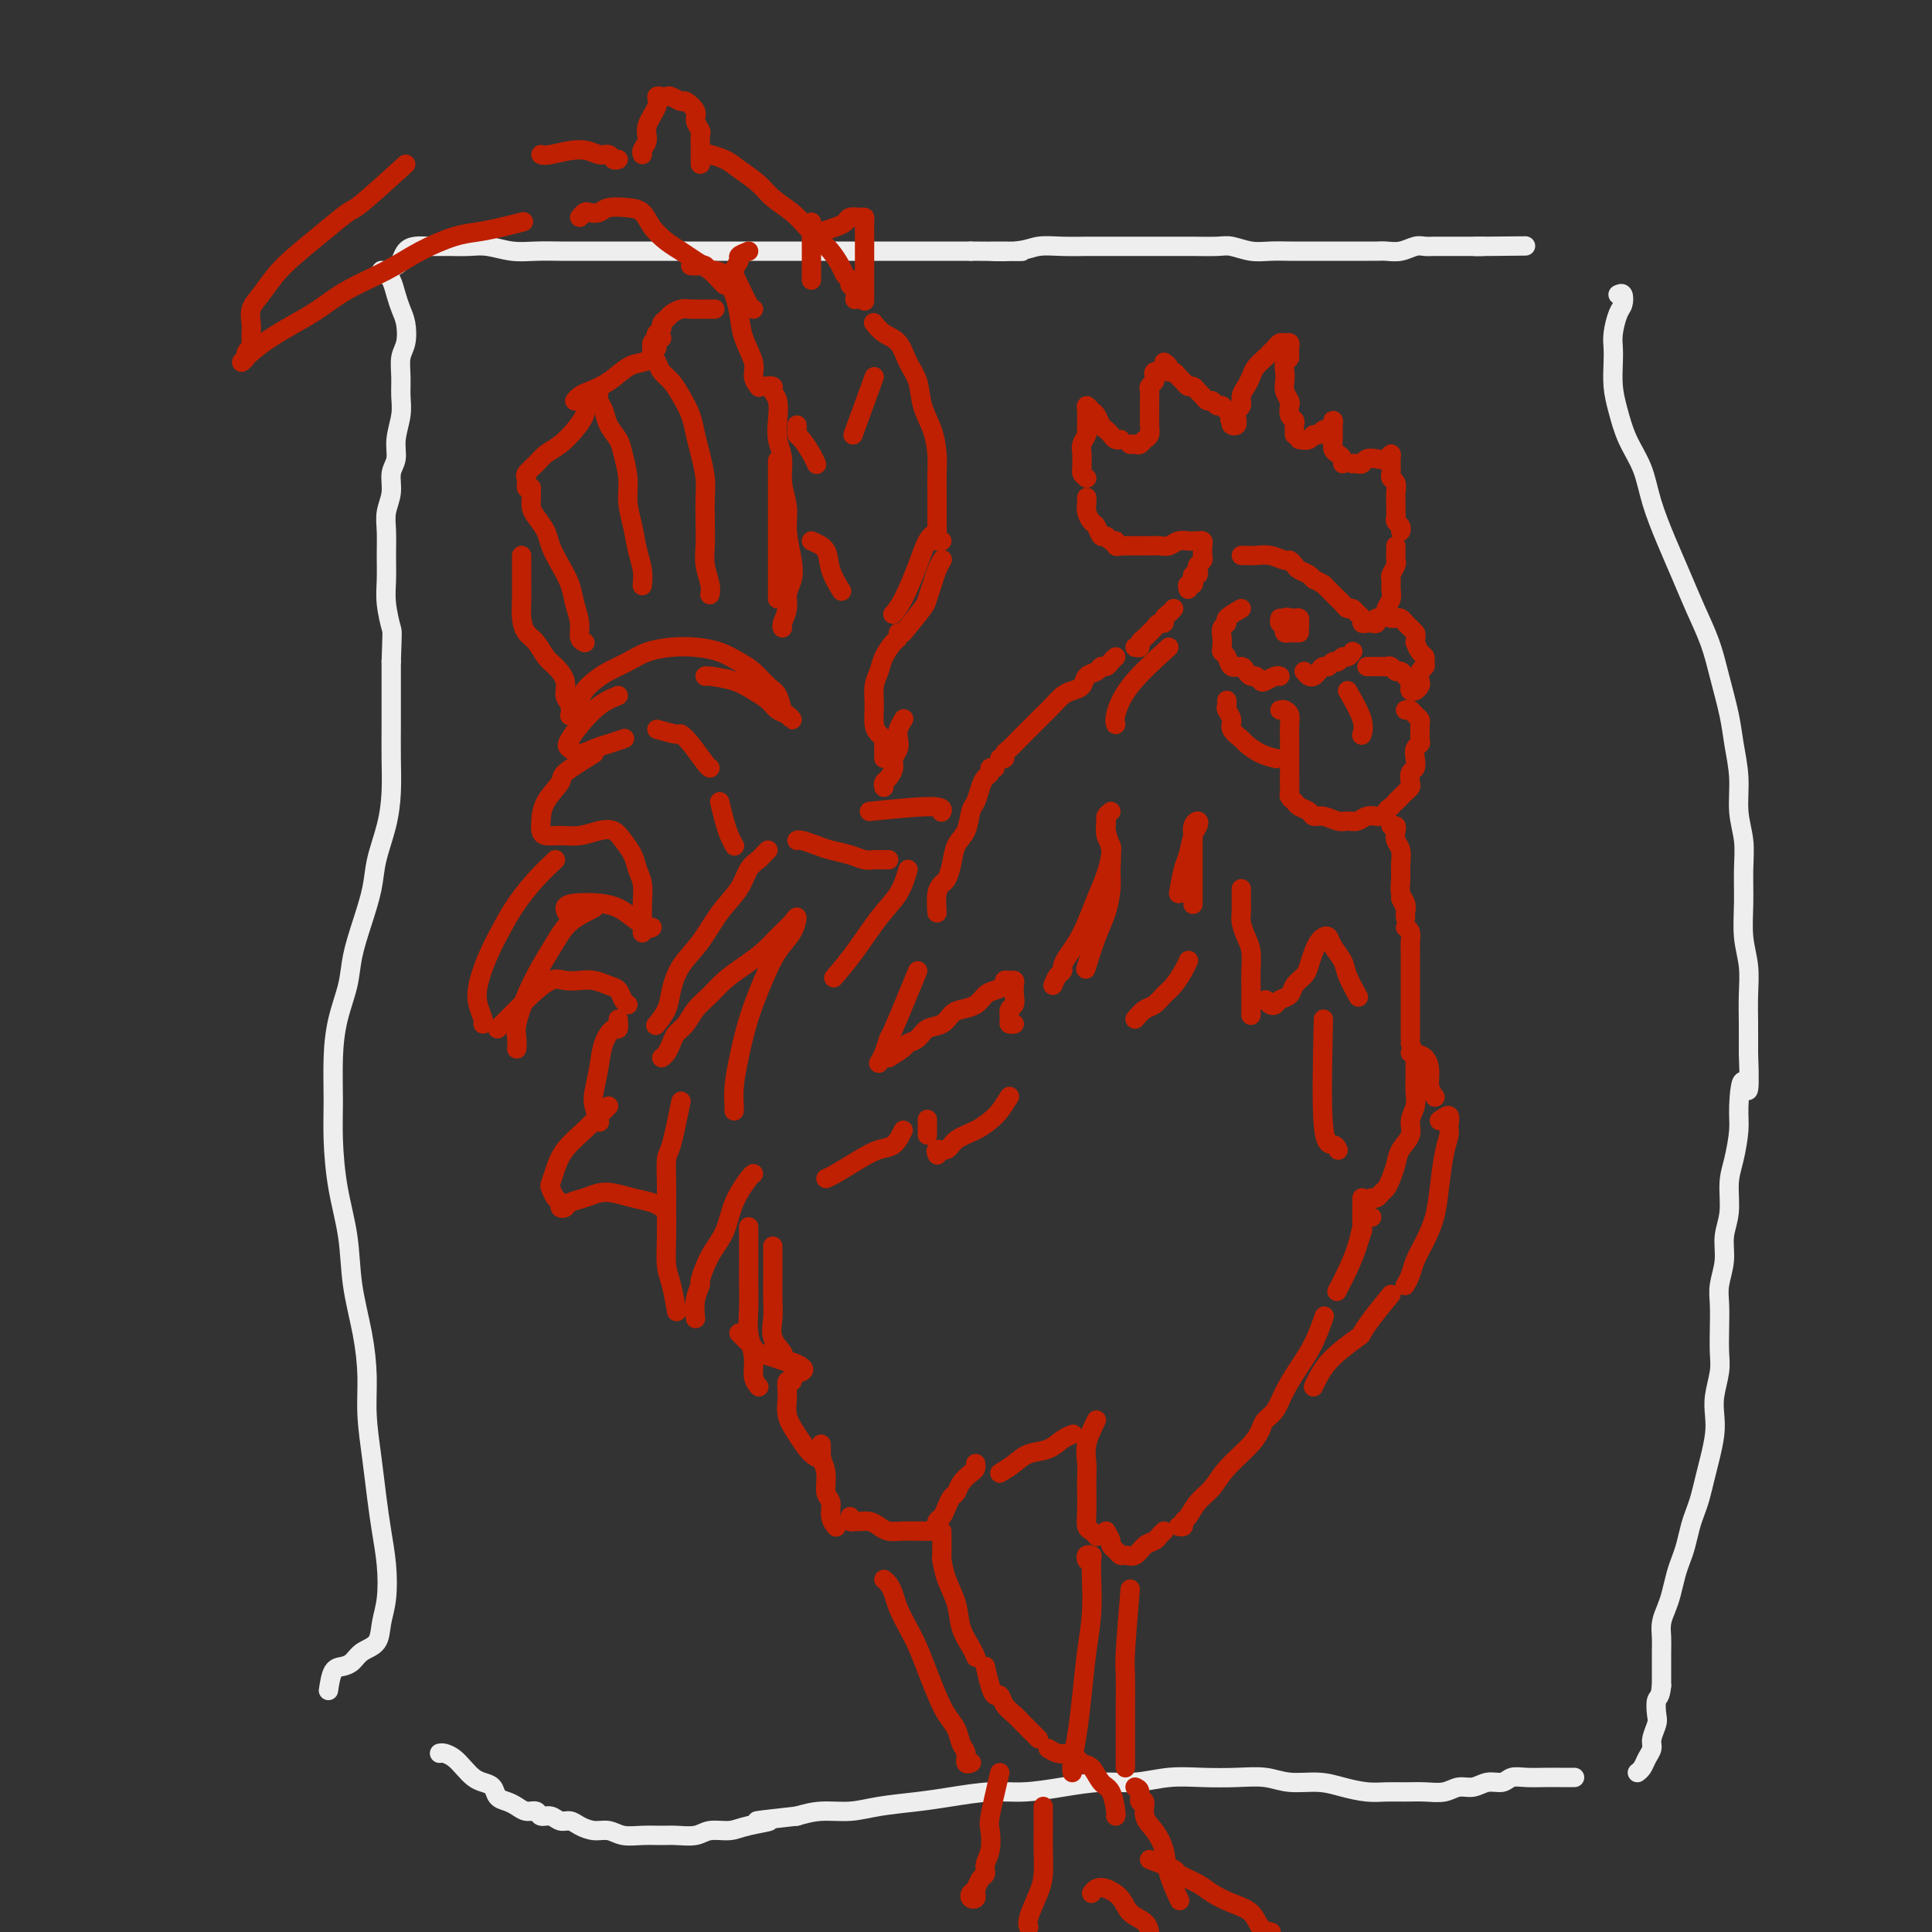 <svg viewBox='0 0 400 400' version='1.1' xmlns='http://www.w3.org/2000/svg' xmlns:xlink='http://www.w3.org/1999/xlink'><rect x="0" y="0" width="400" height="400" fill="#333333" stroke="none"/><g fill='none' stroke='rgb(238,238,238)' stroke-width='4' stroke-linecap='round' stroke-linejoin='round'><path d='M79,56c0.221,0.097 0.443,0.194 1,0c0.557,-0.194 1.450,-0.679 2,-1c0.550,-0.321 0.758,-0.478 1,-1c0.242,-0.522 0.518,-1.407 1,-2c0.482,-0.593 1.170,-0.892 2,-1c0.830,-0.108 1.803,-0.025 3,0c1.197,0.025 2.619,-0.007 4,0c1.381,0.007 2.722,0.055 4,0c1.278,-0.055 2.493,-0.211 4,0c1.507,0.211 3.305,0.789 5,1c1.695,0.211 3.289,0.057 5,0c1.711,-0.057 3.541,-0.015 5,0c1.459,0.015 2.546,0.004 4,0c1.454,-0.004 3.273,-0.001 5,0c1.727,0.001 3.360,0.000 5,0c1.640,-0.000 3.285,-0.000 5,0c1.715,0.000 3.500,0.000 5,0c1.500,-0.000 2.715,-0.000 4,0c1.285,0.000 2.640,0.000 4,0c1.360,-0.000 2.727,-0.000 4,0c1.273,0.000 2.454,0.000 4,0c1.546,-0.000 3.457,-0.000 5,0c1.543,0.000 2.719,0.000 4,0c1.281,-0.000 2.667,-0.000 4,0c1.333,0.000 2.613,0.000 4,0c1.387,-0.000 2.881,-0.000 4,0c1.119,0.000 1.863,0.000 3,0c1.137,-0.000 2.667,-0.000 4,0c1.333,0.000 2.471,0.000 4,0c1.529,-0.000 3.450,-0.000 5,0c1.550,0.000 2.729,0.000 4,0c1.271,-0.000 2.636,-0.000 4,0'/><path d='M201,52c18.281,0.138 7.982,-0.015 5,0c-2.982,0.015 1.352,0.200 4,0c2.648,-0.200 3.612,-0.786 5,-1c1.388,-0.214 3.202,-0.057 5,0c1.798,0.057 3.580,0.015 5,0c1.420,-0.015 2.478,-0.004 4,0c1.522,0.004 3.507,0.001 5,0c1.493,-0.001 2.496,-0.001 4,0c1.504,0.001 3.511,0.004 5,0c1.489,-0.004 2.459,-0.015 4,0c1.541,0.015 3.652,0.057 5,0c1.348,-0.057 1.935,-0.211 3,0c1.065,0.211 2.610,0.789 4,1c1.390,0.211 2.626,0.057 4,0c1.374,-0.057 2.885,-0.015 4,0c1.115,0.015 1.836,0.004 3,0c1.164,-0.004 2.773,-0.001 4,0c1.227,0.001 2.071,-0.000 3,0c0.929,0.000 1.942,0.001 3,0c1.058,-0.001 2.160,-0.004 3,0c0.840,0.004 1.419,0.015 2,0c0.581,-0.015 1.166,-0.057 2,0c0.834,0.057 1.918,0.211 3,0c1.082,-0.211 2.162,-0.789 3,-1c0.838,-0.211 1.433,-0.057 2,0c0.567,0.057 1.107,0.015 2,0c0.893,-0.015 2.140,-0.004 3,0c0.860,0.004 1.334,0.001 2,0c0.666,-0.001 1.526,-0.000 2,0c0.474,0.000 0.564,0.000 1,0c0.436,-0.000 1.218,-0.000 2,0'/><path d='M307,51c16.711,-0.156 5.489,-0.044 1,0c-4.489,0.044 -2.244,0.022 0,0'/><path d='M335,61c0.400,-0.193 0.801,-0.386 1,0c0.199,0.386 0.197,1.350 0,2c-0.197,0.650 -0.589,0.984 -1,2c-0.411,1.016 -0.840,2.713 -1,4c-0.160,1.287 -0.052,2.163 0,3c0.052,0.837 0.048,1.635 0,3c-0.048,1.365 -0.141,3.296 0,5c0.141,1.704 0.516,3.181 1,5c0.484,1.819 1.077,3.979 2,6c0.923,2.021 2.175,3.903 3,6c0.825,2.097 1.222,4.407 2,7c0.778,2.593 1.937,5.467 3,8c1.063,2.533 2.029,4.725 3,7c0.971,2.275 1.948,4.633 3,7c1.052,2.367 2.181,4.742 3,7c0.819,2.258 1.329,4.398 2,7c0.671,2.602 1.504,5.664 2,8c0.496,2.336 0.655,3.946 1,6c0.345,2.054 0.877,4.553 1,7c0.123,2.447 -0.164,4.841 0,7c0.164,2.159 0.780,4.081 1,6c0.220,1.919 0.045,3.835 0,6c-0.045,2.165 0.041,4.580 0,7c-0.041,2.420 -0.207,4.845 0,7c0.207,2.155 0.787,4.042 1,6c0.213,1.958 0.057,3.989 0,6c-0.057,2.011 -0.016,4.003 0,6c0.016,1.997 0.008,3.998 0,6'/><path d='M362,218c0.456,11.944 -0.404,6.804 -1,6c-0.596,-0.804 -0.929,2.728 -1,5c-0.071,2.272 0.121,3.285 0,5c-0.121,1.715 -0.553,4.131 -1,6c-0.447,1.869 -0.908,3.193 -1,5c-0.092,1.807 0.186,4.099 0,6c-0.186,1.901 -0.834,3.410 -1,5c-0.166,1.590 0.151,3.261 0,5c-0.151,1.739 -0.772,3.545 -1,5c-0.228,1.455 -0.065,2.559 0,4c0.065,1.441 0.031,3.217 0,5c-0.031,1.783 -0.060,3.571 0,5c0.060,1.429 0.209,2.500 0,4c-0.209,1.500 -0.777,3.429 -1,5c-0.223,1.571 -0.101,2.784 0,4c0.101,1.216 0.182,2.436 0,4c-0.182,1.564 -0.626,3.471 -1,5c-0.374,1.529 -0.678,2.681 -1,4c-0.322,1.319 -0.664,2.804 -1,4c-0.336,1.196 -0.667,2.104 -1,3c-0.333,0.896 -0.667,1.780 -1,3c-0.333,1.220 -0.666,2.777 -1,4c-0.334,1.223 -0.668,2.112 -1,3c-0.332,0.888 -0.663,1.774 -1,3c-0.337,1.226 -0.679,2.792 -1,4c-0.321,1.208 -0.622,2.060 -1,3c-0.378,0.940 -0.833,1.970 -1,3c-0.167,1.030 -0.045,2.060 0,3c0.045,0.940 0.012,1.792 0,3c-0.012,1.208 -0.003,2.774 0,4c0.003,1.226 0.002,2.113 0,3'/><path d='M344,349c-0.222,2.530 -0.777,2.354 -1,3c-0.223,0.646 -0.115,2.112 0,3c0.115,0.888 0.238,1.197 0,2c-0.238,0.803 -0.838,2.100 -1,3c-0.162,0.900 0.114,1.404 0,2c-0.114,0.596 -0.618,1.283 -1,2c-0.382,0.717 -0.641,1.462 -1,2c-0.359,0.538 -0.817,0.868 -1,1c-0.183,0.132 -0.092,0.066 0,0'/><path d='M326,368c-1.028,0.002 -2.056,0.005 -3,0c-0.944,-0.005 -1.803,-0.016 -3,0c-1.197,0.016 -2.732,0.061 -4,0c-1.268,-0.061 -2.268,-0.228 -3,0c-0.732,0.228 -1.195,0.849 -2,1c-0.805,0.151 -1.951,-0.170 -3,0c-1.049,0.170 -2.002,0.830 -3,1c-0.998,0.170 -2.041,-0.151 -3,0c-0.959,0.151 -1.833,0.773 -3,1c-1.167,0.227 -2.625,0.058 -4,0c-1.375,-0.058 -2.666,-0.006 -4,0c-1.334,0.006 -2.712,-0.036 -4,0c-1.288,0.036 -2.485,0.149 -4,0c-1.515,-0.149 -3.347,-0.562 -5,-1c-1.653,-0.438 -3.125,-0.902 -5,-1c-1.875,-0.098 -4.151,0.169 -6,0c-1.849,-0.169 -3.269,-0.773 -5,-1c-1.731,-0.227 -3.772,-0.076 -6,0c-2.228,0.076 -4.641,0.076 -7,0c-2.359,-0.076 -4.664,-0.226 -7,0c-2.336,0.226 -4.705,0.830 -7,1c-2.295,0.170 -4.517,-0.095 -7,0c-2.483,0.095 -5.227,0.550 -8,1c-2.773,0.450 -5.574,0.894 -8,1c-2.426,0.106 -4.478,-0.125 -7,0c-2.522,0.125 -5.514,0.607 -8,1c-2.486,0.393 -4.467,0.696 -7,1c-2.533,0.304 -5.617,0.607 -8,1c-2.383,0.393 -4.065,0.875 -6,1c-1.935,0.125 -4.124,-0.107 -6,0c-1.876,0.107 -3.438,0.554 -5,1'/><path d='M165,376c-13.078,1.421 -7.274,0.973 -6,1c1.274,0.027 -1.983,0.529 -4,1c-2.017,0.471 -2.794,0.911 -4,1c-1.206,0.089 -2.843,-0.173 -4,0c-1.157,0.173 -1.836,0.779 -3,1c-1.164,0.221 -2.815,0.055 -4,0c-1.185,-0.055 -1.906,0.000 -3,0c-1.094,-0.000 -2.562,-0.055 -4,0c-1.438,0.055 -2.846,0.221 -4,0c-1.154,-0.221 -2.052,-0.829 -3,-1c-0.948,-0.171 -1.944,0.094 -3,0c-1.056,-0.094 -2.171,-0.546 -3,-1c-0.829,-0.454 -1.373,-0.910 -2,-1c-0.627,-0.090 -1.337,0.187 -2,0c-0.663,-0.187 -1.280,-0.838 -2,-1c-0.720,-0.162 -1.544,0.163 -2,0c-0.456,-0.163 -0.546,-0.816 -1,-1c-0.454,-0.184 -1.273,0.102 -2,0c-0.727,-0.102 -1.364,-0.591 -2,-1c-0.636,-0.409 -1.273,-0.739 -2,-1c-0.727,-0.261 -1.546,-0.454 -2,-1c-0.454,-0.546 -0.544,-1.445 -1,-2c-0.456,-0.555 -1.277,-0.765 -2,-1c-0.723,-0.235 -1.346,-0.494 -2,-1c-0.654,-0.506 -1.338,-1.260 -2,-2c-0.662,-0.740 -1.301,-1.466 -2,-2c-0.699,-0.534 -1.457,-0.874 -2,-1c-0.543,-0.126 -0.869,-0.036 -1,0c-0.131,0.036 -0.065,0.018 0,0'/><path d='M68,350c0.247,-1.594 0.493,-3.188 1,-4c0.507,-0.812 1.273,-0.842 2,-1c0.727,-0.158 1.414,-0.444 2,-1c0.586,-0.556 1.072,-1.381 2,-2c0.928,-0.619 2.298,-1.030 3,-2c0.702,-0.970 0.735,-2.497 1,-4c0.265,-1.503 0.762,-2.982 1,-5c0.238,-2.018 0.218,-4.575 0,-7c-0.218,-2.425 -0.632,-4.718 -1,-7c-0.368,-2.282 -0.689,-4.553 -1,-7c-0.311,-2.447 -0.612,-5.070 -1,-8c-0.388,-2.930 -0.862,-6.166 -1,-9c-0.138,-2.834 0.062,-5.264 0,-8c-0.062,-2.736 -0.384,-5.776 -1,-9c-0.616,-3.224 -1.524,-6.630 -2,-10c-0.476,-3.370 -0.520,-6.702 -1,-10c-0.480,-3.298 -1.395,-6.561 -2,-10c-0.605,-3.439 -0.901,-7.055 -1,-10c-0.099,-2.945 0.000,-5.219 0,-8c-0.000,-2.781 -0.100,-6.068 0,-9c0.100,-2.932 0.398,-5.507 1,-8c0.602,-2.493 1.508,-4.902 2,-7c0.492,-2.098 0.569,-3.886 1,-6c0.431,-2.114 1.215,-4.555 2,-7c0.785,-2.445 1.569,-4.893 2,-7c0.431,-2.107 0.508,-3.874 1,-6c0.492,-2.126 1.400,-4.612 2,-7c0.600,-2.388 0.893,-4.679 1,-7c0.107,-2.321 0.029,-4.674 0,-7c-0.029,-2.326 -0.008,-4.626 0,-7c0.008,-2.374 0.002,-4.821 0,-7c-0.002,-2.179 -0.001,-4.089 0,-6'/><path d='M81,137c0.215,-6.606 0.254,-6.122 0,-7c-0.254,-0.878 -0.801,-3.119 -1,-5c-0.199,-1.881 -0.049,-3.402 0,-5c0.049,-1.598 -0.002,-3.275 0,-5c0.002,-1.725 0.057,-3.500 0,-5c-0.057,-1.500 -0.227,-2.724 0,-4c0.227,-1.276 0.849,-2.602 1,-4c0.151,-1.398 -0.170,-2.866 0,-4c0.170,-1.134 0.830,-1.933 1,-3c0.170,-1.067 -0.152,-2.400 0,-4c0.152,-1.600 0.776,-3.466 1,-5c0.224,-1.534 0.047,-2.735 0,-4c-0.047,-1.265 0.037,-2.593 0,-4c-0.037,-1.407 -0.195,-2.893 0,-4c0.195,-1.107 0.743,-1.834 1,-3c0.257,-1.166 0.223,-2.771 0,-4c-0.223,-1.229 -0.634,-2.081 -1,-3c-0.366,-0.919 -0.686,-1.906 -1,-3c-0.314,-1.094 -0.623,-2.294 -1,-3c-0.377,-0.706 -0.822,-0.916 -1,-1c-0.178,-0.084 -0.089,-0.042 0,0'/></g>
<g fill='none' stroke='rgb(191,32,1)' stroke-width='4' stroke-linecap='round' stroke-linejoin='round'><path d='M194,189c-0.090,-1.478 -0.180,-2.955 0,-4c0.180,-1.045 0.629,-1.657 1,-2c0.371,-0.343 0.663,-0.417 1,-1c0.337,-0.583 0.720,-1.674 1,-3c0.280,-1.326 0.456,-2.887 1,-4c0.544,-1.113 1.455,-1.780 2,-3c0.545,-1.220 0.724,-2.995 1,-4c0.276,-1.005 0.647,-1.240 1,-2c0.353,-0.760 0.687,-2.046 1,-3c0.313,-0.954 0.606,-1.576 1,-2c0.394,-0.424 0.889,-0.650 1,-1c0.111,-0.350 -0.162,-0.825 0,-1c0.162,-0.175 0.761,-0.050 1,0c0.239,0.050 0.120,0.025 0,0'/><path d='M207,157c0.438,0.098 0.876,0.196 1,0c0.124,-0.196 -0.066,-0.685 0,-1c0.066,-0.315 0.388,-0.454 1,-1c0.612,-0.546 1.515,-1.497 2,-2c0.485,-0.503 0.553,-0.558 1,-1c0.447,-0.442 1.274,-1.270 2,-2c0.726,-0.730 1.350,-1.360 2,-2c0.650,-0.640 1.325,-1.289 2,-2c0.675,-0.711 1.350,-1.486 2,-2c0.650,-0.514 1.273,-0.769 2,-1c0.727,-0.231 1.557,-0.439 2,-1c0.443,-0.561 0.500,-1.473 1,-2c0.500,-0.527 1.444,-0.667 2,-1c0.556,-0.333 0.724,-0.860 1,-1c0.276,-0.140 0.662,0.107 1,0c0.338,-0.107 0.630,-0.567 1,-1c0.370,-0.433 0.820,-0.838 1,-1c0.180,-0.162 0.090,-0.081 0,0'/><path d='M235,134c0.447,0.089 0.893,0.179 1,0c0.107,-0.179 -0.126,-0.626 0,-1c0.126,-0.374 0.612,-0.674 1,-1c0.388,-0.326 0.678,-0.679 1,-1c0.322,-0.321 0.678,-0.611 1,-1c0.322,-0.389 0.612,-0.879 1,-1c0.388,-0.121 0.875,0.125 1,0c0.125,-0.125 -0.111,-0.621 0,-1c0.111,-0.379 0.568,-0.640 1,-1c0.432,-0.360 0.838,-0.817 1,-1c0.162,-0.183 0.081,-0.091 0,0'/><path d='M246,122c-0.111,-0.444 -0.222,-0.889 0,-1c0.222,-0.111 0.778,0.111 1,0c0.222,-0.111 0.111,-0.554 0,-1c-0.111,-0.446 -0.222,-0.893 0,-1c0.222,-0.107 0.777,0.126 1,0c0.223,-0.126 0.112,-0.612 0,-1c-0.112,-0.388 -0.226,-0.679 0,-1c0.226,-0.321 0.793,-0.674 1,-1c0.207,-0.326 0.056,-0.626 0,-1c-0.056,-0.374 -0.016,-0.821 0,-1c0.016,-0.179 0.008,-0.089 0,0'/><path d='M249,113c0.088,-0.423 0.175,-0.846 0,-1c-0.175,-0.154 -0.613,-0.037 -1,0c-0.387,0.037 -0.722,-0.004 -1,0c-0.278,0.004 -0.498,0.054 -1,0c-0.502,-0.054 -1.285,-0.211 -2,0c-0.715,0.211 -1.361,0.788 -2,1c-0.639,0.212 -1.270,0.057 -2,0c-0.730,-0.057 -1.557,-0.015 -2,0c-0.443,0.015 -0.501,0.004 -1,0c-0.499,-0.004 -1.440,-0.001 -2,0c-0.560,0.001 -0.738,0.000 -1,0c-0.262,-0.000 -0.609,-0.000 -1,0c-0.391,0.000 -0.826,0.000 -1,0c-0.174,-0.000 -0.087,-0.000 0,0'/><path d='M232,113c-0.447,0.122 -0.893,0.245 -1,0c-0.107,-0.245 0.126,-0.857 0,-1c-0.126,-0.143 -0.611,0.184 -1,0c-0.389,-0.184 -0.682,-0.878 -1,-1c-0.318,-0.122 -0.659,0.329 -1,0c-0.341,-0.329 -0.680,-1.437 -1,-2c-0.320,-0.563 -0.622,-0.582 -1,-1c-0.378,-0.418 -0.833,-1.236 -1,-2c-0.167,-0.764 -0.045,-1.475 0,-2c0.045,-0.525 0.013,-0.864 0,-1c-0.013,-0.136 -0.006,-0.068 0,0'/><path d='M225,99c-0.423,-0.327 -0.846,-0.654 -1,-1c-0.154,-0.346 -0.037,-0.712 0,-1c0.037,-0.288 -0.004,-0.497 0,-1c0.004,-0.503 0.054,-1.301 0,-2c-0.054,-0.699 -0.211,-1.301 0,-2c0.211,-0.699 0.788,-1.497 1,-2c0.212,-0.503 0.057,-0.712 0,-1c-0.057,-0.288 -0.016,-0.656 0,-1c0.016,-0.344 0.007,-0.663 0,-1c-0.007,-0.337 -0.013,-0.691 0,-1c0.013,-0.309 0.045,-0.574 0,-1c-0.045,-0.426 -0.167,-1.015 0,-1c0.167,0.015 0.622,0.634 1,1c0.378,0.366 0.678,0.480 1,1c0.322,0.520 0.664,1.446 1,2c0.336,0.554 0.665,0.737 1,1c0.335,0.263 0.678,0.607 1,1c0.322,0.393 0.625,0.837 1,1c0.375,0.163 0.821,0.047 1,0c0.179,-0.047 0.089,-0.023 0,0'/><path d='M234,92c0.332,-0.026 0.663,-0.052 1,0c0.337,0.052 0.679,0.182 1,0c0.321,-0.182 0.622,-0.678 1,-1c0.378,-0.322 0.833,-0.472 1,-1c0.167,-0.528 0.045,-1.436 0,-2c-0.045,-0.564 -0.012,-0.785 0,-1c0.012,-0.215 0.002,-0.425 0,-1c-0.002,-0.575 0.003,-1.516 0,-2c-0.003,-0.484 -0.015,-0.511 0,-1c0.015,-0.489 0.055,-1.441 0,-2c-0.055,-0.559 -0.207,-0.724 0,-1c0.207,-0.276 0.774,-0.662 1,-1c0.226,-0.338 0.112,-0.627 0,-1c-0.112,-0.373 -0.223,-0.831 0,-1c0.223,-0.169 0.778,-0.048 1,0c0.222,0.048 0.111,0.024 0,0'/><path d='M241,75c0.447,0.303 0.893,0.606 1,1c0.107,0.394 -0.126,0.880 0,1c0.126,0.120 0.611,-0.126 1,0c0.389,0.126 0.682,0.625 1,1c0.318,0.375 0.663,0.625 1,1c0.337,0.375 0.668,0.875 1,1c0.332,0.125 0.666,-0.125 1,0c0.334,0.125 0.667,0.626 1,1c0.333,0.374 0.667,0.621 1,1c0.333,0.379 0.666,0.890 1,1c0.334,0.110 0.667,-0.182 1,0c0.333,0.182 0.664,0.836 1,1c0.336,0.164 0.678,-0.162 1,0c0.322,0.162 0.625,0.813 1,1c0.375,0.187 0.821,-0.089 1,0c0.179,0.089 0.089,0.545 0,1'/><path d='M255,86c2.178,1.933 0.622,1.267 0,1c-0.622,-0.267 -0.311,-0.133 0,0'/><path d='M255,87c-0.114,0.399 -0.228,0.797 0,1c0.228,0.203 0.797,0.210 1,0c0.203,-0.210 0.040,-0.637 0,-1c-0.040,-0.363 0.045,-0.664 0,-1c-0.045,-0.336 -0.219,-0.709 0,-1c0.219,-0.291 0.831,-0.500 1,-1c0.169,-0.500 -0.106,-1.289 0,-2c0.106,-0.711 0.592,-1.342 1,-2c0.408,-0.658 0.739,-1.342 1,-2c0.261,-0.658 0.451,-1.290 1,-2c0.549,-0.710 1.456,-1.496 2,-2c0.544,-0.504 0.724,-0.724 1,-1c0.276,-0.276 0.648,-0.608 1,-1c0.352,-0.392 0.683,-0.845 1,-1c0.317,-0.155 0.621,-0.010 1,0c0.379,0.010 0.833,-0.113 1,0c0.167,0.113 0.048,0.461 0,1c-0.048,0.539 -0.024,1.270 0,2'/><path d='M267,74c-0.225,0.595 -0.789,0.583 -1,1c-0.211,0.417 -0.070,1.262 0,2c0.070,0.738 0.070,1.367 0,2c-0.070,0.633 -0.211,1.269 0,2c0.211,0.731 0.775,1.558 1,2c0.225,0.442 0.113,0.499 0,1c-0.113,0.501 -0.226,1.444 0,2c0.226,0.556 0.793,0.723 1,1c0.207,0.277 0.056,0.662 0,1c-0.056,0.338 -0.015,0.630 0,1c0.015,0.370 0.004,0.820 0,1c-0.004,0.180 -0.002,0.090 0,0'/><path d='M269,91c0.756,0.122 1.512,0.244 2,0c0.488,-0.244 0.709,-0.852 1,-1c0.291,-0.148 0.652,0.166 1,0c0.348,-0.166 0.682,-0.812 1,-1c0.318,-0.188 0.621,0.081 1,0c0.379,-0.081 0.834,-0.513 1,-1c0.166,-0.487 0.044,-1.027 0,-1c-0.044,0.027 -0.009,0.623 0,1c0.009,0.377 -0.008,0.535 0,1c0.008,0.465 0.041,1.239 0,2c-0.041,0.761 -0.155,1.511 0,2c0.155,0.489 0.578,0.719 1,1c0.422,0.281 0.845,0.614 1,1c0.155,0.386 0.044,0.825 0,1c-0.044,0.175 -0.022,0.088 0,0'/><path d='M280,96c0.327,-0.030 0.655,-0.059 1,0c0.345,0.059 0.709,0.207 1,0c0.291,-0.207 0.509,-0.771 1,-1c0.491,-0.229 1.256,-0.125 2,0c0.744,0.125 1.467,0.271 2,0c0.533,-0.271 0.875,-0.959 1,-1c0.125,-0.041 0.032,0.567 0,1c-0.032,0.433 -0.005,0.693 0,1c0.005,0.307 -0.013,0.663 0,1c0.013,0.337 0.056,0.656 0,1c-0.056,0.344 -0.211,0.712 0,1c0.211,0.288 0.789,0.497 1,1c0.211,0.503 0.056,1.301 0,2c-0.056,0.699 -0.011,1.300 0,2c0.011,0.700 -0.011,1.498 0,2c0.011,0.502 0.055,0.709 0,1c-0.055,0.291 -0.211,0.666 0,1c0.211,0.334 0.788,0.628 1,1c0.212,0.372 0.061,0.820 0,1c-0.061,0.180 -0.030,0.090 0,0'/><path d='M289,113c-0.002,0.336 -0.004,0.671 0,1c0.004,0.329 0.015,0.651 0,1c-0.015,0.349 -0.057,0.727 0,1c0.057,0.273 0.212,0.443 0,1c-0.212,0.557 -0.793,1.501 -1,2c-0.207,0.499 -0.041,0.553 0,1c0.041,0.447 -0.044,1.287 0,2c0.044,0.713 0.218,1.300 0,2c-0.218,0.700 -0.828,1.512 -1,2c-0.172,0.488 0.094,0.653 0,1c-0.094,0.347 -0.550,0.877 -1,1c-0.450,0.123 -0.895,-0.162 -1,0c-0.105,0.162 0.130,0.773 0,1c-0.130,0.227 -0.626,0.072 -1,0c-0.374,-0.072 -0.625,-0.062 -1,0c-0.375,0.062 -0.874,0.175 -1,0c-0.126,-0.175 0.121,-0.638 0,-1c-0.121,-0.362 -0.610,-0.622 -1,-1c-0.390,-0.378 -0.682,-0.875 -1,-1c-0.318,-0.125 -0.663,0.121 -1,0c-0.337,-0.121 -0.668,-0.610 -1,-1c-0.332,-0.390 -0.666,-0.682 -1,-1c-0.334,-0.318 -0.667,-0.663 -1,-1c-0.333,-0.337 -0.667,-0.668 -1,-1c-0.333,-0.332 -0.667,-0.666 -1,-1'/><path d='M274,121c-2.123,-1.262 -1.931,-0.917 -2,-1c-0.069,-0.083 -0.398,-0.596 -1,-1c-0.602,-0.404 -1.476,-0.701 -2,-1c-0.524,-0.299 -0.696,-0.602 -1,-1c-0.304,-0.398 -0.739,-0.891 -1,-1c-0.261,-0.109 -0.347,0.167 -1,0c-0.653,-0.167 -1.874,-0.777 -3,-1c-1.126,-0.223 -2.157,-0.060 -3,0c-0.843,0.060 -1.496,0.016 -2,0c-0.504,-0.016 -0.858,-0.005 -1,0c-0.142,0.005 -0.071,0.002 0,0'/><path d='M257,126c-1.298,0.750 -2.596,1.500 -3,2c-0.404,0.500 0.087,0.750 0,1c-0.087,0.250 -0.752,0.499 -1,1c-0.248,0.501 -0.079,1.252 0,2c0.079,0.748 0.066,1.492 0,2c-0.066,0.508 -0.187,0.780 0,1c0.187,0.220 0.680,0.389 1,1c0.320,0.611 0.467,1.665 1,2c0.533,0.335 1.453,-0.050 2,0c0.547,0.050 0.723,0.536 1,1c0.277,0.464 0.655,0.905 1,1c0.345,0.095 0.656,-0.157 1,0c0.344,0.157 0.719,0.722 1,1c0.281,0.278 0.467,0.271 1,0c0.533,-0.271 1.413,-0.804 2,-1c0.587,-0.196 0.882,-0.056 1,0c0.118,0.056 0.059,0.028 0,0'/><path d='M270,139c0.333,0.401 0.667,0.802 1,1c0.333,0.198 0.667,0.193 1,0c0.333,-0.193 0.667,-0.572 1,-1c0.333,-0.428 0.667,-0.903 1,-1c0.333,-0.097 0.666,0.185 1,0c0.334,-0.185 0.667,-0.838 1,-1c0.333,-0.162 0.664,0.167 1,0c0.336,-0.167 0.678,-0.828 1,-1c0.322,-0.172 0.625,0.146 1,0c0.375,-0.146 0.821,-0.756 1,-1c0.179,-0.244 0.089,-0.122 0,0'/><path d='M283,138c0.333,-0.001 0.667,-0.001 1,0c0.333,0.001 0.667,0.004 1,0c0.333,-0.004 0.667,-0.016 1,0c0.333,0.016 0.666,0.060 1,0c0.334,-0.060 0.667,-0.223 1,0c0.333,0.223 0.664,0.833 1,1c0.336,0.167 0.678,-0.109 1,0c0.322,0.109 0.625,0.605 1,1c0.375,0.395 0.822,0.691 1,1c0.178,0.309 0.086,0.631 0,1c-0.086,0.369 -0.168,0.786 0,1c0.168,0.214 0.585,0.226 1,0c0.415,-0.226 0.829,-0.690 1,-1c0.171,-0.310 0.099,-0.464 0,-1c-0.099,-0.536 -0.226,-1.452 0,-2c0.226,-0.548 0.804,-0.727 1,-1c0.196,-0.273 0.011,-0.640 0,-1c-0.011,-0.360 0.151,-0.712 0,-1c-0.151,-0.288 -0.615,-0.511 -1,-1c-0.385,-0.489 -0.693,-1.245 -1,-2'/><path d='M293,133c0.203,-1.642 0.209,-1.746 0,-2c-0.209,-0.254 -0.634,-0.656 -1,-1c-0.366,-0.344 -0.673,-0.628 -1,-1c-0.327,-0.372 -0.675,-0.832 -1,-1c-0.325,-0.168 -0.626,-0.045 -1,0c-0.374,0.045 -0.821,0.013 -1,0c-0.179,-0.013 -0.089,-0.006 0,0'/><path d='M265,147c0.309,-0.074 0.619,-0.147 1,0c0.381,0.147 0.834,0.515 1,1c0.166,0.485 0.044,1.088 0,2c-0.044,0.912 -0.012,2.132 0,3c0.012,0.868 0.003,1.385 0,2c-0.003,0.615 -0.001,1.328 0,2c0.001,0.672 0.000,1.304 0,2c-0.000,0.696 -0.000,1.457 0,2c0.000,0.543 0.000,0.870 0,1c-0.000,0.130 -0.000,0.065 0,0'/><path d='M267,162c-0.007,0.333 -0.014,0.667 0,1c0.014,0.333 0.049,0.666 0,1c-0.049,0.334 -0.182,0.668 0,1c0.182,0.332 0.681,0.662 1,1c0.319,0.338 0.459,0.683 1,1c0.541,0.317 1.482,0.607 2,1c0.518,0.393 0.614,0.891 1,1c0.386,0.109 1.062,-0.171 2,0c0.938,0.171 2.139,0.792 3,1c0.861,0.208 1.382,0.003 2,0c0.618,-0.003 1.332,0.196 2,0c0.668,-0.196 1.288,-0.787 2,-1c0.712,-0.213 1.515,-0.047 2,0c0.485,0.047 0.652,-0.026 1,0c0.348,0.026 0.877,0.151 1,0c0.123,-0.151 -0.159,-0.579 0,-1c0.159,-0.421 0.760,-0.835 1,-1c0.240,-0.165 0.120,-0.083 0,0'/><path d='M289,166c0.339,-0.336 0.678,-0.671 1,-1c0.322,-0.329 0.626,-0.651 1,-1c0.374,-0.349 0.819,-0.726 1,-1c0.181,-0.274 0.100,-0.444 0,-1c-0.100,-0.556 -0.219,-1.497 0,-2c0.219,-0.503 0.777,-0.567 1,-1c0.223,-0.433 0.112,-1.233 0,-2c-0.112,-0.767 -0.227,-1.501 0,-2c0.227,-0.499 0.794,-0.764 1,-1c0.206,-0.236 0.052,-0.444 0,-1c-0.052,-0.556 -0.003,-1.459 0,-2c0.003,-0.541 -0.041,-0.719 0,-1c0.041,-0.281 0.169,-0.664 0,-1c-0.169,-0.336 -0.633,-0.626 -1,-1c-0.367,-0.374 -0.637,-0.831 -1,-1c-0.363,-0.169 -0.818,-0.048 -1,0c-0.182,0.048 -0.091,0.024 0,0'/><path d='M279,143c1.267,2.200 2.533,4.400 3,6c0.467,1.600 0.133,2.600 0,3c-0.133,0.400 -0.067,0.200 0,0'/><path d='M254,145c0.034,0.358 0.069,0.716 0,1c-0.069,0.284 -0.241,0.495 0,1c0.241,0.505 0.896,1.305 1,2c0.104,0.695 -0.343,1.286 0,2c0.343,0.714 1.476,1.550 2,2c0.524,0.450 0.439,0.512 1,1c0.561,0.488 1.766,1.401 3,2c1.234,0.599 2.495,0.886 3,1c0.505,0.114 0.252,0.057 0,0'/><path d='M288,171c0.414,-0.064 0.829,-0.127 1,0c0.171,0.127 0.099,0.445 0,1c-0.099,0.555 -0.224,1.346 0,2c0.224,0.654 0.796,1.172 1,2c0.204,0.828 0.041,1.966 0,3c-0.041,1.034 0.042,1.966 0,3c-0.042,1.034 -0.207,2.172 0,3c0.207,0.828 0.788,1.346 1,2c0.212,0.654 0.057,1.445 0,2c-0.057,0.555 -0.016,0.873 0,1c0.016,0.127 0.008,0.064 0,0'/><path d='M290,186c0.417,0.833 0.833,1.667 1,2c0.167,0.333 0.083,0.167 0,0'/><path d='M291,192c0.423,0.237 0.845,0.474 1,1c0.155,0.526 0.041,1.341 0,2c-0.041,0.659 -0.011,1.161 0,2c0.011,0.839 0.003,2.015 0,3c-0.003,0.985 -0.001,1.781 0,3c0.001,1.219 0.000,2.863 0,4c-0.000,1.137 -0.000,1.769 0,3c0.000,1.231 0.000,3.062 0,4c-0.000,0.938 -0.000,0.982 0,1c0.000,0.018 0.000,0.009 0,0'/><path d='M292,216c0.423,1.226 0.847,2.453 1,3c0.153,0.547 0.037,0.415 0,1c-0.037,0.585 0.006,1.889 0,3c-0.006,1.111 -0.061,2.030 0,3c0.061,0.970 0.238,1.992 0,3c-0.238,1.008 -0.890,2.003 -1,3c-0.110,0.997 0.321,1.997 0,3c-0.321,1.003 -1.396,2.009 -2,3c-0.604,0.991 -0.739,1.968 -1,3c-0.261,1.032 -0.648,2.119 -1,3c-0.352,0.881 -0.669,1.557 -1,2c-0.331,0.443 -0.676,0.655 -1,1c-0.324,0.345 -0.626,0.824 -1,1c-0.374,0.176 -0.821,0.050 -1,0c-0.179,-0.050 -0.089,-0.025 0,0'/><path d='M190,201c-2.022,4.920 -4.045,9.841 -5,12c-0.955,2.159 -0.844,1.558 -1,2c-0.156,0.442 -0.581,1.927 -1,3c-0.419,1.073 -0.834,1.735 -1,2c-0.166,0.265 -0.083,0.132 0,0'/><path d='M184,219c1.205,-0.747 2.409,-1.495 3,-2c0.591,-0.505 0.567,-0.769 1,-1c0.433,-0.231 1.322,-0.429 2,-1c0.678,-0.571 1.144,-1.514 2,-2c0.856,-0.486 2.102,-0.515 3,-1c0.898,-0.485 1.447,-1.425 2,-2c0.553,-0.575 1.108,-0.784 2,-1c0.892,-0.216 2.119,-0.440 3,-1c0.881,-0.560 1.416,-1.456 2,-2c0.584,-0.544 1.218,-0.735 2,-1c0.782,-0.265 1.712,-0.605 2,-1c0.288,-0.395 -0.067,-0.846 0,-1c0.067,-0.154 0.555,-0.010 1,0c0.445,0.010 0.847,-0.115 1,0c0.153,0.115 0.055,0.468 0,1c-0.055,0.532 -0.068,1.243 0,2c0.068,0.757 0.218,1.562 0,2c-0.218,0.438 -0.804,0.510 -1,1c-0.196,0.490 -0.001,1.399 0,2c0.001,0.601 -0.192,0.892 0,1c0.192,0.108 0.769,0.031 1,0c0.231,-0.031 0.115,-0.015 0,0'/><path d='M218,204c0.305,-0.751 0.609,-1.502 1,-2c0.391,-0.498 0.867,-0.743 1,-1c0.133,-0.257 -0.078,-0.525 0,-1c0.078,-0.475 0.444,-1.158 1,-2c0.556,-0.842 1.301,-1.843 2,-3c0.699,-1.157 1.351,-2.470 2,-4c0.649,-1.530 1.294,-3.277 2,-5c0.706,-1.723 1.471,-3.421 2,-5c0.529,-1.579 0.821,-3.040 1,-4c0.179,-0.960 0.244,-1.420 0,-2c-0.244,-0.580 -0.797,-1.279 -1,-2c-0.203,-0.721 -0.055,-1.463 0,-2c0.055,-0.537 0.016,-0.868 0,-1c-0.016,-0.132 -0.008,-0.066 0,0'/><path d='M230,168c-0.431,0.345 -0.862,0.689 -1,1c-0.138,0.311 0.016,0.588 0,1c-0.016,0.412 -0.203,0.959 0,2c0.203,1.041 0.795,2.575 1,4c0.205,1.425 0.023,2.740 0,4c-0.023,1.260 0.113,2.465 0,4c-0.113,1.535 -0.473,3.401 -1,5c-0.527,1.599 -1.219,2.930 -2,5c-0.781,2.070 -1.652,4.877 -2,6c-0.348,1.123 -0.174,0.561 0,0'/><path d='M244,185c0.332,-1.881 0.664,-3.762 1,-5c0.336,-1.238 0.675,-1.832 1,-3c0.325,-1.168 0.637,-2.908 1,-4c0.363,-1.092 0.777,-1.535 1,-2c0.223,-0.465 0.256,-0.953 0,-1c-0.256,-0.047 -0.801,0.345 -1,1c-0.199,0.655 -0.053,1.571 0,2c0.053,0.429 0.014,0.371 0,1c-0.014,0.629 -0.004,1.945 0,3c0.004,1.055 0.001,1.850 0,3c-0.001,1.150 -0.000,2.656 0,4c0.000,1.344 0.000,2.527 0,3c-0.000,0.473 -0.000,0.237 0,0'/><path d='M235,211c0.667,-0.782 1.334,-1.564 2,-2c0.666,-0.436 1.331,-0.527 2,-1c0.669,-0.473 1.342,-1.328 2,-2c0.658,-0.672 1.300,-1.159 2,-2c0.700,-0.841 1.458,-2.034 2,-3c0.542,-0.966 0.869,-1.705 1,-2c0.131,-0.295 0.065,-0.148 0,0'/><path d='M257,184c-0.006,1.618 -0.012,3.237 0,4c0.012,0.763 0.042,0.672 0,1c-0.042,0.328 -0.155,1.076 0,2c0.155,0.924 0.577,2.025 1,3c0.423,0.975 0.845,1.823 1,3c0.155,1.177 0.041,2.681 0,4c-0.041,1.319 -0.011,2.452 0,3c0.011,0.548 0.003,0.512 0,1c-0.003,0.488 -0.001,1.502 0,2c0.001,0.498 0.000,0.480 0,1c-0.000,0.520 -0.000,1.577 0,2c0.000,0.423 0.000,0.211 0,0'/><path d='M262,207c0.325,0.397 0.649,0.794 1,1c0.351,0.206 0.728,0.221 1,0c0.272,-0.221 0.440,-0.677 1,-1c0.560,-0.323 1.512,-0.513 2,-1c0.488,-0.487 0.512,-1.272 1,-2c0.488,-0.728 1.440,-1.400 2,-2c0.560,-0.600 0.728,-1.129 1,-2c0.272,-0.871 0.649,-2.085 1,-3c0.351,-0.915 0.675,-1.532 1,-2c0.325,-0.468 0.649,-0.787 1,-1c0.351,-0.213 0.728,-0.319 1,0c0.272,0.319 0.437,1.063 1,2c0.563,0.937 1.522,2.065 2,3c0.478,0.935 0.475,1.675 1,3c0.525,1.325 1.579,3.236 2,4c0.421,0.764 0.211,0.382 0,0'/><path d='M209,227c-0.681,1.090 -1.361,2.181 -2,3c-0.639,0.819 -1.236,1.367 -2,2c-0.764,0.633 -1.693,1.350 -3,2c-1.307,0.650 -2.991,1.232 -4,2c-1.009,0.768 -1.343,1.721 -2,2c-0.657,0.279 -1.639,-0.117 -2,0c-0.361,0.117 -0.103,0.748 0,1c0.103,0.252 0.052,0.126 0,0'/><path d='M192,235c0.000,-1.250 0.000,-2.500 0,-3c0.000,-0.500 0.000,-0.250 0,0'/><path d='M187,234c-0.591,1.193 -1.181,2.386 -2,3c-0.819,0.614 -1.866,0.648 -3,1c-1.134,0.352 -2.356,1.022 -4,2c-1.644,0.978 -3.712,2.263 -5,3c-1.288,0.737 -1.797,0.925 -2,1c-0.203,0.075 -0.102,0.038 0,0'/><path d='M188,180c-0.512,1.719 -1.024,3.439 -2,5c-0.976,1.561 -2.416,2.965 -4,5c-1.584,2.035 -3.311,4.702 -5,7c-1.689,2.298 -3.340,4.228 -4,5c-0.660,0.772 -0.330,0.386 0,0'/><path d='M184,178c-0.776,0.006 -1.551,0.013 -2,0c-0.449,-0.013 -0.570,-0.045 -1,0c-0.430,0.045 -1.169,0.166 -2,0c-0.831,-0.166 -1.753,-0.619 -3,-1c-1.247,-0.381 -2.817,-0.691 -4,-1c-1.183,-0.309 -1.977,-0.619 -3,-1c-1.023,-0.381 -2.275,-0.833 -3,-1c-0.725,-0.167 -0.921,-0.048 -1,0c-0.079,0.048 -0.039,0.024 0,0'/><path d='M159,176c-0.361,0.346 -0.722,0.691 -1,1c-0.278,0.309 -0.475,0.581 -1,1c-0.525,0.419 -1.380,0.985 -2,2c-0.620,1.015 -1.007,2.480 -2,4c-0.993,1.520 -2.594,3.095 -4,5c-1.406,1.905 -2.619,4.140 -4,6c-1.381,1.860 -2.931,3.347 -4,5c-1.069,1.653 -1.658,3.474 -2,5c-0.342,1.526 -0.438,2.757 -1,4c-0.562,1.243 -1.589,2.498 -2,3c-0.411,0.502 -0.205,0.251 0,0'/><path d='M137,219c0.326,-0.246 0.653,-0.491 1,-1c0.347,-0.509 0.715,-1.280 1,-2c0.285,-0.720 0.487,-1.389 1,-2c0.513,-0.611 1.336,-1.164 2,-2c0.664,-0.836 1.168,-1.956 2,-3c0.832,-1.044 1.993,-2.012 3,-3c1.007,-0.988 1.860,-1.998 3,-3c1.140,-1.002 2.569,-1.998 4,-3c1.431,-1.002 2.865,-2.011 4,-3c1.135,-0.989 1.969,-1.957 3,-3c1.031,-1.043 2.257,-2.162 3,-3c0.743,-0.838 1.002,-1.396 1,-1c-0.002,0.396 -0.266,1.745 -1,3c-0.734,1.255 -1.938,2.414 -3,4c-1.062,1.586 -1.983,3.598 -3,6c-1.017,2.402 -2.129,5.194 -3,8c-0.871,2.806 -1.501,5.628 -2,8c-0.499,2.372 -0.866,4.296 -1,6c-0.134,1.704 -0.036,3.190 0,4c0.036,0.810 0.010,0.946 0,1c-0.010,0.054 -0.005,0.027 0,0'/><path d='M180,168c5.267,-0.533 10.533,-1.067 13,-1c2.467,0.067 2.133,0.733 2,1c-0.133,0.267 -0.067,0.133 0,0'/><path d='M141,228c-0.732,3.585 -1.464,7.170 -2,9c-0.536,1.830 -0.876,1.904 -1,3c-0.124,1.096 -0.030,3.214 0,5c0.030,1.786 -0.002,3.239 0,5c0.002,1.761 0.039,3.828 0,6c-0.039,2.172 -0.155,4.448 0,6c0.155,1.552 0.580,2.379 1,4c0.420,1.621 0.834,4.034 1,5c0.166,0.966 0.083,0.483 0,0'/><path d='M144,273c-0.124,-1.349 -0.247,-2.697 0,-4c0.247,-1.303 0.866,-2.559 1,-3c0.134,-0.441 -0.217,-0.066 0,-1c0.217,-0.934 1.000,-3.179 2,-5c1.000,-1.821 2.215,-3.220 3,-5c0.785,-1.780 1.138,-3.941 2,-6c0.862,-2.059 2.232,-4.016 3,-5c0.768,-0.984 0.934,-0.995 1,-1c0.066,-0.005 0.033,-0.002 0,0'/><path d='M155,254c0.002,3.192 0.005,6.383 0,8c-0.005,1.617 -0.016,1.658 0,3c0.016,1.342 0.061,3.985 0,6c-0.061,2.015 -0.226,3.402 0,5c0.226,1.598 0.844,3.408 1,5c0.156,1.592 -0.150,2.967 0,4c0.150,1.033 0.757,1.724 1,2c0.243,0.276 0.121,0.138 0,0'/><path d='M160,258c0.000,0.148 0.001,0.296 0,1c-0.001,0.704 -0.002,1.962 0,3c0.002,1.038 0.008,1.854 0,3c-0.008,1.146 -0.030,2.622 0,4c0.030,1.378 0.113,2.656 0,4c-0.113,1.344 -0.422,2.752 0,4c0.422,1.248 1.575,2.336 2,3c0.425,0.664 0.121,0.904 0,1c-0.121,0.096 -0.061,0.048 0,0'/><path d='M170,299c0.033,0.793 0.065,1.587 0,2c-0.065,0.413 -0.229,0.446 0,1c0.229,0.554 0.850,1.630 1,3c0.150,1.370 -0.170,3.033 0,4c0.170,0.967 0.829,1.239 1,2c0.171,0.761 -0.146,2.013 0,3c0.146,0.987 0.756,1.711 1,2c0.244,0.289 0.122,0.145 0,0'/><path d='M176,314c-0.096,0.424 -0.191,0.848 0,1c0.191,0.152 0.669,0.030 1,0c0.331,-0.030 0.514,0.030 1,0c0.486,-0.030 1.274,-0.152 2,0c0.726,0.152 1.388,0.577 2,1c0.612,0.423 1.172,0.846 2,1c0.828,0.154 1.924,0.041 3,0c1.076,-0.041 2.131,-0.011 3,0c0.869,0.011 1.553,0.003 2,0c0.447,-0.003 0.659,-0.001 1,0c0.341,0.001 0.812,0.000 1,0c0.188,-0.000 0.094,-0.000 0,0'/><path d='M194,317c-0.089,-0.778 -0.178,-1.556 0,-2c0.178,-0.444 0.624,-0.556 1,-1c0.376,-0.444 0.682,-1.222 1,-2c0.318,-0.778 0.649,-1.556 1,-2c0.351,-0.444 0.721,-0.553 1,-1c0.279,-0.447 0.467,-1.230 1,-2c0.533,-0.770 1.411,-1.526 2,-2c0.589,-0.474 0.889,-0.666 1,-1c0.111,-0.334 0.032,-0.810 0,-1c-0.032,-0.190 -0.016,-0.095 0,0'/><path d='M207,305c1.029,-0.635 2.059,-1.270 3,-2c0.941,-0.730 1.794,-1.555 3,-2c1.206,-0.445 2.767,-0.511 4,-1c1.233,-0.489 2.140,-1.401 3,-2c0.860,-0.599 1.674,-0.885 2,-1c0.326,-0.115 0.163,-0.057 0,0'/><path d='M227,294c-0.845,1.734 -1.690,3.468 -2,5c-0.310,1.532 -0.084,2.862 0,4c0.084,1.138 0.025,2.083 0,3c-0.025,0.917 -0.017,1.804 0,3c0.017,1.196 0.043,2.699 0,4c-0.043,1.301 -0.156,2.400 0,3c0.156,0.600 0.580,0.700 1,1c0.420,0.300 0.834,0.800 1,1c0.166,0.200 0.083,0.100 0,0'/><path d='M229,317c0.446,0.754 0.892,1.508 1,2c0.108,0.492 -0.123,0.722 0,1c0.123,0.278 0.599,0.604 1,1c0.401,0.396 0.727,0.863 1,1c0.273,0.137 0.493,-0.057 1,0c0.507,0.057 1.303,0.365 2,0c0.697,-0.365 1.297,-1.405 2,-2c0.703,-0.595 1.508,-0.747 2,-1c0.492,-0.253 0.671,-0.607 1,-1c0.329,-0.393 0.808,-0.827 1,-1c0.192,-0.173 0.096,-0.087 0,0'/><path d='M244,316c0.442,0.102 0.884,0.205 1,0c0.116,-0.205 -0.096,-0.717 0,-1c0.096,-0.283 0.498,-0.337 1,-1c0.502,-0.663 1.105,-1.936 2,-3c0.895,-1.064 2.082,-1.918 3,-3c0.918,-1.082 1.566,-2.393 3,-4c1.434,-1.607 3.655,-3.510 5,-5c1.345,-1.490 1.813,-2.569 2,-3c0.187,-0.431 0.094,-0.216 0,0'/><path d='M261,296c0.238,-0.708 0.476,-1.415 1,-2c0.524,-0.585 1.335,-1.047 2,-2c0.665,-0.953 1.184,-2.396 2,-4c0.816,-1.604 1.930,-3.368 3,-5c1.070,-1.632 2.096,-3.132 3,-5c0.904,-1.868 1.687,-4.105 2,-5c0.313,-0.895 0.157,-0.447 0,0'/><path d='M284,252c-0.328,-0.137 -0.656,-0.274 -1,0c-0.344,0.274 -0.706,0.960 -1,2c-0.294,1.040 -0.522,2.433 -1,4c-0.478,1.567 -1.206,3.306 -2,5c-0.794,1.694 -1.656,3.341 -2,4c-0.344,0.659 -0.172,0.329 0,0'/><path d='M292,218c1.147,0.158 2.293,0.316 3,1c0.707,0.684 0.973,1.895 1,3c0.027,1.105 -0.185,2.105 0,3c0.185,0.895 0.767,1.684 1,2c0.233,0.316 0.116,0.158 0,0'/><path d='M298,232c0.852,-0.609 1.703,-1.217 2,-1c0.297,0.217 0.039,1.260 0,2c-0.039,0.740 0.142,1.177 0,2c-0.142,0.823 -0.605,2.033 -1,4c-0.395,1.967 -0.721,4.690 -1,7c-0.279,2.310 -0.509,4.206 -1,6c-0.491,1.794 -1.242,3.486 -2,5c-0.758,1.514 -1.523,2.849 -2,4c-0.477,1.151 -0.667,2.118 -1,3c-0.333,0.882 -0.809,1.681 -1,2c-0.191,0.319 -0.095,0.160 0,0'/><path d='M288,268c-1.460,1.779 -2.920,3.558 -4,5c-1.080,1.442 -1.782,2.548 -2,3c-0.218,0.452 0.046,0.251 -1,1c-1.046,0.749 -3.404,2.448 -5,4c-1.596,1.552 -2.430,2.956 -3,4c-0.570,1.044 -0.877,1.727 -1,2c-0.123,0.273 -0.061,0.137 0,0'/><path d='M195,317c0.015,2.090 0.030,4.179 0,5c-0.030,0.821 -0.107,0.373 0,1c0.107,0.627 0.396,2.329 1,4c0.604,1.671 1.521,3.310 2,5c0.479,1.690 0.520,3.432 1,5c0.480,1.568 1.398,2.960 2,4c0.602,1.040 0.886,1.726 1,2c0.114,0.274 0.057,0.137 0,0'/><path d='M183,327c0.327,0.261 0.654,0.522 1,1c0.346,0.478 0.712,1.172 1,2c0.288,0.828 0.500,1.789 1,3c0.500,1.211 1.288,2.673 2,4c0.712,1.327 1.346,2.518 2,4c0.654,1.482 1.327,3.254 2,5c0.673,1.746 1.347,3.464 2,5c0.653,1.536 1.284,2.888 2,4c0.716,1.112 1.516,1.983 2,3c0.484,1.017 0.652,2.181 1,3c0.348,0.819 0.877,1.292 1,2c0.123,0.708 -0.159,1.652 0,2c0.159,0.348 0.760,0.099 1,0c0.240,-0.099 0.120,-0.050 0,0'/><path d='M204,345c0.335,1.451 0.670,2.903 1,4c0.330,1.097 0.654,1.841 1,2c0.346,0.159 0.712,-0.266 1,0c0.288,0.266 0.498,1.224 1,2c0.502,0.776 1.298,1.371 2,2c0.702,0.629 1.312,1.292 2,2c0.688,0.708 1.454,1.460 2,2c0.546,0.540 0.870,0.869 1,1c0.130,0.131 0.065,0.066 0,0'/><path d='M217,362c0.636,0.407 1.273,0.814 2,1c0.727,0.186 1.546,0.151 2,0c0.454,-0.151 0.545,-0.419 1,0c0.455,0.419 1.274,1.524 2,2c0.726,0.476 1.357,0.324 2,1c0.643,0.676 1.297,2.181 2,3c0.703,0.819 1.457,0.951 2,2c0.543,1.049 0.877,3.013 1,4c0.123,0.987 0.035,0.996 0,1c-0.035,0.004 -0.018,0.002 0,0'/><path d='M207,367c-0.837,3.565 -1.673,7.130 -2,9c-0.327,1.870 -0.143,2.044 0,3c0.143,0.956 0.246,2.694 0,4c-0.246,1.306 -0.840,2.181 -1,3c-0.160,0.819 0.114,1.582 0,2c-0.114,0.418 -0.615,0.491 -1,1c-0.385,0.509 -0.653,1.453 -1,2c-0.347,0.547 -0.773,0.696 -1,1c-0.227,0.304 -0.257,0.762 0,1c0.257,0.238 0.800,0.256 1,0c0.200,-0.256 0.057,-0.788 0,-1c-0.057,-0.212 -0.029,-0.106 0,0'/><path d='M216,374c0.000,0.377 0.001,0.754 0,1c-0.001,0.246 -0.002,0.360 0,1c0.002,0.640 0.007,1.806 0,3c-0.007,1.194 -0.026,2.415 0,4c0.026,1.585 0.098,3.535 0,5c-0.098,1.465 -0.367,2.444 -1,4c-0.633,1.556 -1.632,3.688 -2,5c-0.368,1.312 -0.105,1.803 0,2c0.105,0.197 0.053,0.098 0,0'/><path d='M225,323c-0.113,-0.413 -0.226,-0.826 0,-1c0.226,-0.174 0.790,-0.108 1,0c0.210,0.108 0.067,0.259 0,1c-0.067,0.741 -0.059,2.072 0,4c0.059,1.928 0.170,4.453 0,7c-0.170,2.547 -0.620,5.117 -1,8c-0.380,2.883 -0.690,6.079 -1,9c-0.310,2.921 -0.619,5.566 -1,8c-0.381,2.434 -0.833,4.655 -1,6c-0.167,1.345 -0.048,1.813 0,2c0.048,0.187 0.024,0.094 0,0'/><path d='M234,329c-0.423,5.071 -0.845,10.142 -1,13c-0.155,2.858 -0.041,3.501 0,5c0.041,1.499 0.011,3.852 0,6c-0.011,2.148 -0.003,4.091 0,6c0.003,1.909 0.001,3.783 0,5c-0.001,1.217 -0.000,1.776 0,2c0.000,0.224 0.000,0.112 0,0'/><path d='M235,370c0.456,0.177 0.913,0.353 1,1c0.087,0.647 -0.194,1.764 0,2c0.194,0.236 0.863,-0.410 1,0c0.137,0.410 -0.257,1.876 0,3c0.257,1.124 1.166,1.906 2,3c0.834,1.094 1.595,2.499 2,4c0.405,1.501 0.455,3.096 1,5c0.545,1.904 1.584,4.115 2,5c0.416,0.885 0.208,0.442 0,0'/><path d='M226,392c0.277,-0.383 0.554,-0.766 1,-1c0.446,-0.234 1.062,-0.318 2,0c0.938,0.318 2.199,1.038 3,2c0.801,0.962 1.143,2.165 2,3c0.857,0.835 2.231,1.302 3,2c0.769,0.698 0.934,1.628 1,2c0.066,0.372 0.033,0.186 0,0'/><path d='M238,385c2.104,0.780 4.207,1.560 5,2c0.793,0.440 0.275,0.539 1,1c0.725,0.461 2.694,1.283 4,2c1.306,0.717 1.951,1.331 3,2c1.049,0.669 2.502,1.395 4,2c1.498,0.605 3.041,1.090 4,2c0.959,0.910 1.335,2.245 2,3c0.665,0.755 1.619,0.930 2,1c0.381,0.070 0.191,0.035 0,0'/><path d='M183,163c-0.081,-0.357 -0.162,-0.714 0,-1c0.162,-0.286 0.565,-0.499 1,-1c0.435,-0.501 0.900,-1.288 1,-2c0.100,-0.712 -0.166,-1.347 0,-2c0.166,-0.653 0.763,-1.324 1,-2c0.237,-0.676 0.115,-1.356 0,-2c-0.115,-0.644 -0.223,-1.250 0,-2c0.223,-0.750 0.778,-1.643 1,-2c0.222,-0.357 0.111,-0.179 0,0'/><path d='M183,157c-0.022,-1.176 -0.044,-2.351 0,-3c0.044,-0.649 0.155,-0.771 0,-1c-0.155,-0.229 -0.574,-0.564 -1,-1c-0.426,-0.436 -0.858,-0.973 -1,-2c-0.142,-1.027 0.007,-2.545 0,-4c-0.007,-1.455 -0.170,-2.848 0,-4c0.170,-1.152 0.672,-2.064 1,-3c0.328,-0.936 0.480,-1.897 1,-3c0.520,-1.103 1.407,-2.347 2,-3c0.593,-0.653 0.890,-0.714 1,-1c0.110,-0.286 0.031,-0.796 0,-1c-0.031,-0.204 -0.016,-0.102 0,0'/><path d='M187,131c1.602,-1.958 3.203,-3.915 4,-5c0.797,-1.085 0.788,-1.296 1,-2c0.212,-0.704 0.644,-1.900 1,-3c0.356,-1.100 0.634,-2.104 1,-3c0.366,-0.896 0.819,-1.685 1,-2c0.181,-0.315 0.091,-0.158 0,0'/><path d='M195,112c-0.423,0.070 -0.845,0.140 -1,0c-0.155,-0.140 -0.042,-0.491 0,-1c0.042,-0.509 0.012,-1.177 0,-2c-0.012,-0.823 -0.005,-1.801 0,-3c0.005,-1.199 0.008,-2.619 0,-4c-0.008,-1.381 -0.029,-2.722 0,-4c0.029,-1.278 0.107,-2.494 0,-4c-0.107,-1.506 -0.398,-3.303 -1,-5c-0.602,-1.697 -1.516,-3.294 -2,-5c-0.484,-1.706 -0.540,-3.522 -1,-5c-0.460,-1.478 -1.325,-2.617 -2,-4c-0.675,-1.383 -1.160,-3.010 -2,-4c-0.840,-0.990 -2.034,-1.343 -3,-2c-0.966,-0.657 -1.705,-1.616 -2,-2c-0.295,-0.384 -0.148,-0.192 0,0'/><path d='M177,62c0.120,-0.757 0.240,-1.514 0,-2c-0.240,-0.486 -0.841,-0.700 -1,-1c-0.159,-0.300 0.124,-0.684 0,-1c-0.124,-0.316 -0.655,-0.563 -1,-1c-0.345,-0.437 -0.503,-1.065 -1,-2c-0.497,-0.935 -1.333,-2.179 -2,-3c-0.667,-0.821 -1.163,-1.220 -2,-2c-0.837,-0.780 -2.013,-1.942 -3,-3c-0.987,-1.058 -1.786,-2.013 -3,-3c-1.214,-0.987 -2.844,-2.005 -4,-3c-1.156,-0.995 -1.837,-1.965 -3,-3c-1.163,-1.035 -2.806,-2.133 -4,-3c-1.194,-0.867 -1.937,-1.503 -3,-2c-1.063,-0.497 -2.447,-0.856 -3,-1c-0.553,-0.144 -0.277,-0.072 0,0'/><path d='M145,34c-0.002,-1.211 -0.005,-2.422 0,-3c0.005,-0.578 0.017,-0.525 0,-1c-0.017,-0.475 -0.064,-1.480 0,-2c0.064,-0.520 0.240,-0.555 0,-1c-0.240,-0.445 -0.894,-1.300 -1,-2c-0.106,-0.700 0.336,-1.245 0,-2c-0.336,-0.755 -1.452,-1.719 -2,-2c-0.548,-0.281 -0.529,0.120 -1,0c-0.471,-0.120 -1.430,-0.760 -2,-1c-0.570,-0.240 -0.749,-0.080 -1,0c-0.251,0.080 -0.574,0.080 -1,0c-0.426,-0.080 -0.955,-0.239 -1,0c-0.045,0.239 0.394,0.877 0,2c-0.394,1.123 -1.622,2.732 -2,4c-0.378,1.268 0.095,2.196 0,3c-0.095,0.804 -0.756,1.486 -1,2c-0.244,0.514 -0.070,0.861 0,1c0.070,0.139 0.035,0.069 0,0'/><path d='M170,48c1.058,-0.340 2.115,-0.680 3,-1c0.885,-0.320 1.596,-0.620 2,-1c0.404,-0.380 0.501,-0.839 1,-1c0.499,-0.161 1.402,-0.025 2,0c0.598,0.025 0.892,-0.061 1,0c0.108,0.061 0.029,0.270 0,1c-0.029,0.730 -0.008,1.983 0,3c0.008,1.017 0.002,1.800 0,3c-0.002,1.200 -0.001,2.816 0,4c0.001,1.184 0.000,1.934 0,3c-0.000,1.066 -0.000,2.447 0,3c0.000,0.553 0.000,0.276 0,0'/><path d='M128,33c-0.349,0.124 -0.699,0.247 -1,0c-0.301,-0.247 -0.554,-0.865 -1,-1c-0.446,-0.135 -1.086,0.212 -2,0c-0.914,-0.212 -2.101,-0.985 -4,-1c-1.899,-0.015 -4.511,0.727 -6,1c-1.489,0.273 -1.854,0.078 -2,0c-0.146,-0.078 -0.073,-0.039 0,0'/><path d='M84,34c-3.574,3.242 -7.149,6.484 -9,8c-1.851,1.516 -1.980,1.305 -3,2c-1.020,0.695 -2.932,2.296 -5,4c-2.068,1.704 -4.291,3.510 -6,5c-1.709,1.490 -2.903,2.665 -4,4c-1.097,1.335 -2.098,2.829 -3,4c-0.902,1.171 -1.706,2.019 -2,3c-0.294,0.981 -0.079,2.095 0,3c0.079,0.905 0.021,1.602 0,2c-0.021,0.398 -0.006,0.499 0,1c0.006,0.501 0.002,1.404 0,2c-0.002,0.596 -0.000,0.885 0,1c0.000,0.115 0.000,0.058 0,0'/><path d='M52,73c0.124,-0.517 0.248,-1.033 0,-1c-0.248,0.033 -0.868,0.617 -1,1c-0.132,0.383 0.225,0.567 0,1c-0.225,0.433 -1.030,1.117 -1,1c0.030,-0.117 0.896,-1.034 2,-2c1.104,-0.966 2.446,-1.980 4,-3c1.554,-1.020 3.319,-2.047 5,-3c1.681,-0.953 3.278,-1.831 5,-3c1.722,-1.169 3.569,-2.628 6,-4c2.431,-1.372 5.447,-2.658 8,-4c2.553,-1.342 4.643,-2.742 7,-4c2.357,-1.258 4.983,-2.376 7,-3c2.017,-0.624 3.427,-0.755 5,-1c1.573,-0.245 3.308,-0.604 5,-1c1.692,-0.396 3.341,-0.827 4,-1c0.659,-0.173 0.330,-0.086 0,0'/><path d='M121,44c-0.519,0.534 -1.039,1.068 -1,1c0.039,-0.068 0.636,-0.736 1,-1c0.364,-0.264 0.496,-0.122 1,0c0.504,0.122 1.380,0.223 2,0c0.620,-0.223 0.984,-0.772 2,-1c1.016,-0.228 2.684,-0.136 4,0c1.316,0.136 2.281,0.316 3,1c0.719,0.684 1.193,1.874 2,3c0.807,1.126 1.946,2.189 3,3c1.054,0.811 2.023,1.370 3,2c0.977,0.630 1.961,1.332 3,2c1.039,0.668 2.134,1.303 3,2c0.866,0.697 1.502,1.457 2,2c0.498,0.543 0.856,0.869 1,1c0.144,0.131 0.072,0.065 0,0'/><path d='M143,55c0.758,0.032 1.516,0.063 2,0c0.484,-0.063 0.693,-0.221 1,0c0.307,0.221 0.712,0.820 1,1c0.288,0.180 0.459,-0.060 1,0c0.541,0.060 1.453,0.419 2,1c0.547,0.581 0.729,1.384 1,2c0.271,0.616 0.632,1.046 1,2c0.368,0.954 0.743,2.431 1,4c0.257,1.569 0.395,3.230 1,5c0.605,1.770 1.678,3.650 2,5c0.322,1.350 -0.106,2.171 0,3c0.106,0.829 0.744,1.665 1,2c0.256,0.335 0.128,0.167 0,0'/><path d='M158,80c0.875,-0.078 1.750,-0.156 2,0c0.250,0.156 -0.125,0.547 0,1c0.125,0.453 0.750,0.970 1,2c0.250,1.030 0.123,2.575 0,4c-0.123,1.425 -0.244,2.732 0,4c0.244,1.268 0.854,2.499 1,4c0.146,1.501 -0.170,3.273 0,5c0.170,1.727 0.826,3.410 1,5c0.174,1.590 -0.134,3.086 0,5c0.134,1.914 0.712,4.246 1,6c0.288,1.754 0.287,2.929 0,4c-0.287,1.071 -0.862,2.038 -1,3c-0.138,0.962 0.159,1.918 0,3c-0.159,1.082 -0.774,2.291 -1,3c-0.226,0.709 -0.065,0.917 0,1c0.065,0.083 0.032,0.042 0,0'/><path d='M161,124c0.000,-2.818 0.000,-5.636 0,-7c0.000,-1.364 0.000,-1.274 0,-2c0.000,-0.726 0.000,-2.269 0,-4c0.000,-1.731 0.000,-3.649 0,-5c0.000,-1.351 0.000,-2.133 0,-4c0.000,-1.867 0.000,-4.819 0,-6c0.000,-1.181 0.000,-0.590 0,0'/><path d='M148,64c-0.780,0.002 -1.561,0.003 -2,0c-0.439,-0.003 -0.537,-0.012 -1,0c-0.463,0.012 -1.291,0.045 -2,0c-0.709,-0.045 -1.299,-0.167 -2,0c-0.701,0.167 -1.512,0.622 -2,1c-0.488,0.378 -0.654,0.679 -1,1c-0.346,0.321 -0.874,0.660 -1,1c-0.126,0.340 0.148,0.679 0,1c-0.148,0.321 -0.720,0.622 -1,1c-0.280,0.378 -0.268,0.833 0,1c0.268,0.167 0.791,0.048 1,0c0.209,-0.048 0.105,-0.024 0,0'/><path d='M136,70c-0.430,0.327 -0.859,0.654 -1,1c-0.141,0.346 0.007,0.711 0,1c-0.007,0.289 -0.168,0.502 0,1c0.168,0.498 0.665,1.280 1,2c0.335,0.720 0.510,1.378 1,2c0.490,0.622 1.297,1.207 2,2c0.703,0.793 1.302,1.794 2,3c0.698,1.206 1.493,2.618 2,4c0.507,1.382 0.724,2.735 1,4c0.276,1.265 0.610,2.442 1,4c0.390,1.558 0.836,3.497 1,5c0.164,1.503 0.048,2.570 0,4c-0.048,1.430 -0.027,3.224 0,5c0.027,1.776 0.060,3.534 0,5c-0.060,1.466 -0.212,2.640 0,4c0.212,1.360 0.788,2.905 1,4c0.212,1.095 0.061,1.742 0,2c-0.061,0.258 -0.030,0.129 0,0'/><path d='M136,72c-0.466,0.337 -0.931,0.674 -1,1c-0.069,0.326 0.259,0.640 0,1c-0.259,0.360 -1.105,0.764 -2,1c-0.895,0.236 -1.838,0.302 -3,1c-1.162,0.698 -2.544,2.026 -4,3c-1.456,0.974 -2.985,1.592 -4,2c-1.015,0.408 -1.515,0.607 -2,1c-0.485,0.393 -0.955,0.982 -1,1c-0.045,0.018 0.334,-0.534 1,-1c0.666,-0.466 1.619,-0.848 2,-1c0.381,-0.152 0.191,-0.076 0,0'/><path d='M124,81c-0.098,0.690 -0.195,1.379 0,2c0.195,0.621 0.683,1.172 1,2c0.317,0.828 0.462,1.932 1,3c0.538,1.068 1.468,2.101 2,3c0.532,0.899 0.667,1.664 1,3c0.333,1.336 0.863,3.242 1,5c0.137,1.758 -0.121,3.368 0,5c0.121,1.632 0.621,3.285 1,5c0.379,1.715 0.638,3.491 1,5c0.362,1.509 0.828,2.753 1,4c0.172,1.247 0.049,2.499 0,3c-0.049,0.501 -0.025,0.250 0,0'/><path d='M121,84c0.157,0.584 0.313,1.167 0,2c-0.313,0.833 -1.097,1.915 -2,3c-0.903,1.085 -1.927,2.175 -3,3c-1.073,0.825 -2.197,1.387 -3,2c-0.803,0.613 -1.287,1.278 -2,2c-0.713,0.722 -1.655,1.500 -2,2c-0.345,0.500 -0.092,0.722 0,1c0.092,0.278 0.025,0.613 0,1c-0.025,0.387 -0.007,0.825 0,1c0.007,0.175 0.004,0.088 0,0'/><path d='M110,101c-0.004,0.359 -0.008,0.718 0,1c0.008,0.282 0.029,0.486 0,1c-0.029,0.514 -0.107,1.337 0,2c0.107,0.663 0.400,1.167 1,2c0.600,0.833 1.508,1.997 2,3c0.492,1.003 0.567,1.847 1,3c0.433,1.153 1.225,2.617 2,4c0.775,1.383 1.532,2.686 2,4c0.468,1.314 0.648,2.639 1,4c0.352,1.361 0.878,2.756 1,4c0.122,1.244 -0.159,2.335 0,3c0.159,0.665 0.760,0.904 1,1c0.240,0.096 0.120,0.048 0,0'/><path d='M108,115c-0.000,0.806 -0.001,1.612 0,2c0.001,0.388 0.002,0.359 0,1c-0.002,0.641 -0.009,1.952 0,3c0.009,1.048 0.033,1.832 0,3c-0.033,1.168 -0.123,2.721 0,4c0.123,1.279 0.457,2.285 1,3c0.543,0.715 1.293,1.140 2,2c0.707,0.860 1.370,2.155 2,3c0.630,0.845 1.227,1.239 2,2c0.773,0.761 1.724,1.889 2,3c0.276,1.111 -0.122,2.205 0,3c0.122,0.795 0.764,1.291 1,2c0.236,0.709 0.068,1.631 0,2c-0.068,0.369 -0.034,0.184 0,0'/><path d='M119,147c0.353,-0.667 0.705,-1.333 1,-2c0.295,-0.667 0.531,-1.334 1,-2c0.469,-0.666 1.170,-1.331 2,-2c0.830,-0.669 1.788,-1.343 3,-2c1.212,-0.657 2.676,-1.298 4,-2c1.324,-0.702 2.507,-1.464 4,-2c1.493,-0.536 3.295,-0.846 5,-1c1.705,-0.154 3.314,-0.150 5,0c1.686,0.150 3.450,0.448 5,1c1.550,0.552 2.888,1.360 4,2c1.112,0.640 1.999,1.113 3,2c1.001,0.887 2.115,2.190 3,3c0.885,0.810 1.541,1.128 2,2c0.459,0.872 0.719,2.298 1,3c0.281,0.702 0.581,0.679 1,1c0.419,0.321 0.955,0.984 1,1c0.045,0.016 -0.401,-0.615 -1,-1c-0.599,-0.385 -1.352,-0.524 -2,-1c-0.648,-0.476 -1.193,-1.290 -2,-2c-0.807,-0.710 -1.876,-1.314 -3,-2c-1.124,-0.686 -2.301,-1.452 -4,-2c-1.699,-0.548 -3.919,-0.878 -5,-1c-1.081,-0.122 -1.023,-0.035 -1,0c0.023,0.035 0.012,0.017 0,0'/><path d='M128,144c-1.558,0.639 -3.116,1.279 -5,3c-1.884,1.721 -4.094,4.525 -5,6c-0.906,1.475 -0.509,1.621 0,2c0.509,0.379 1.128,0.991 2,1c0.872,0.009 1.997,-0.585 3,-1c1.003,-0.415 1.886,-0.650 3,-1c1.114,-0.350 2.461,-0.814 3,-1c0.539,-0.186 0.269,-0.093 0,0'/><path d='M136,151c1.616,0.453 3.232,0.906 4,1c0.768,0.094 0.689,-0.171 1,0c0.311,0.171 1.011,0.778 2,2c0.989,1.222 2.266,3.060 3,4c0.734,0.940 0.924,0.983 1,1c0.076,0.017 0.038,0.009 0,0'/><path d='M149,166c0.339,1.411 0.679,2.821 1,4c0.321,1.179 0.625,2.125 1,3c0.375,0.875 0.821,1.679 1,2c0.179,0.321 0.089,0.161 0,0'/><path d='M123,156c-2.506,1.557 -5.012,3.113 -6,4c-0.988,0.887 -0.459,1.103 -1,2c-0.541,0.897 -2.151,2.475 -3,4c-0.849,1.525 -0.938,2.998 -1,4c-0.062,1.002 -0.099,1.533 0,2c0.099,0.467 0.334,0.870 1,1c0.666,0.130 1.764,-0.013 3,0c1.236,0.013 2.611,0.180 4,0c1.389,-0.180 2.792,-0.708 4,-1c1.208,-0.292 2.222,-0.347 3,0c0.778,0.347 1.319,1.096 2,2c0.681,0.904 1.503,1.964 2,3c0.497,1.036 0.669,2.047 1,3c0.331,0.953 0.821,1.849 1,3c0.179,1.151 0.048,2.556 0,4c-0.048,1.444 -0.013,2.927 0,4c0.013,1.073 0.004,1.735 0,2c-0.004,0.265 -0.002,0.132 0,0'/><path d='M118,190c-0.525,-0.737 -1.050,-1.474 -1,-2c0.050,-0.526 0.675,-0.841 2,-1c1.325,-0.159 3.350,-0.162 5,0c1.650,0.162 2.926,0.488 4,1c1.074,0.512 1.948,1.209 3,2c1.052,0.791 2.283,1.674 3,2c0.717,0.326 0.919,0.093 1,0c0.081,-0.093 0.040,-0.047 0,0'/><path d='M123,188c-1.845,0.930 -3.689,1.859 -5,3c-1.311,1.141 -2.088,2.493 -3,4c-0.912,1.507 -1.957,3.168 -3,5c-1.043,1.832 -2.083,3.836 -3,6c-0.917,2.164 -1.710,4.487 -2,6c-0.290,1.513 -0.078,2.215 0,3c0.078,0.785 0.022,1.653 0,2c-0.022,0.347 -0.011,0.174 0,0'/><path d='M115,178c-1.308,1.238 -2.617,2.477 -4,4c-1.383,1.523 -2.841,3.331 -4,5c-1.159,1.669 -2.020,3.200 -3,5c-0.980,1.800 -2.081,3.869 -3,6c-0.919,2.131 -1.658,4.322 -2,6c-0.342,1.678 -0.288,2.841 0,4c0.288,1.159 0.808,2.312 1,3c0.192,0.688 0.055,0.911 0,1c-0.055,0.089 -0.027,0.045 0,0'/><path d='M103,213c1.075,-1.078 2.150,-2.156 3,-3c0.850,-0.844 1.477,-1.456 2,-2c0.523,-0.544 0.944,-1.022 2,-2c1.056,-0.978 2.748,-2.455 4,-3c1.252,-0.545 2.065,-0.158 3,0c0.935,0.158 1.990,0.087 3,0c1.010,-0.087 1.973,-0.191 3,0c1.027,0.191 2.118,0.678 3,1c0.882,0.322 1.556,0.478 2,1c0.444,0.522 0.658,1.410 1,2c0.342,0.590 0.812,0.883 1,1c0.188,0.117 0.094,0.059 0,0'/><path d='M128,211c0.059,0.905 0.117,1.811 0,2c-0.117,0.189 -0.411,-0.337 -1,0c-0.589,0.337 -1.475,1.537 -2,3c-0.525,1.463 -0.690,3.188 -1,5c-0.310,1.813 -0.763,3.713 -1,5c-0.237,1.287 -0.256,1.962 0,3c0.256,1.038 0.787,2.439 1,3c0.213,0.561 0.106,0.280 0,0'/><path d='M126,229c-0.613,0.601 -1.225,1.201 -2,2c-0.775,0.799 -1.711,1.795 -3,3c-1.289,1.205 -2.931,2.617 -4,4c-1.069,1.383 -1.564,2.738 -2,4c-0.436,1.262 -0.811,2.433 -1,3c-0.189,0.567 -0.191,0.531 0,1c0.191,0.469 0.574,1.443 1,2c0.426,0.557 0.893,0.696 1,1c0.107,0.304 -0.148,0.771 0,1c0.148,0.229 0.699,0.218 1,0c0.301,-0.218 0.351,-0.644 1,-1c0.649,-0.356 1.896,-0.643 3,-1c1.104,-0.357 2.065,-0.786 3,-1c0.935,-0.214 1.844,-0.215 3,0c1.156,0.215 2.557,0.645 4,1c1.443,0.355 2.927,0.634 4,1c1.073,0.366 1.735,0.819 2,1c0.265,0.181 0.132,0.091 0,0'/><path d='M153,276c0.744,0.757 1.488,1.513 2,2c0.512,0.487 0.790,0.704 1,1c0.210,0.296 0.350,0.671 1,1c0.650,0.329 1.808,0.613 3,1c1.192,0.387 2.417,0.877 3,1c0.583,0.123 0.525,-0.120 1,0c0.475,0.120 1.482,0.604 2,1c0.518,0.396 0.545,0.703 0,1c-0.545,0.297 -1.664,0.585 -2,1c-0.336,0.415 0.111,0.956 0,1c-0.111,0.044 -0.781,-0.409 -1,0c-0.219,0.409 0.012,1.679 0,3c-0.012,1.321 -0.266,2.694 0,4c0.266,1.306 1.051,2.546 2,4c0.949,1.454 2.063,3.122 3,4c0.937,0.878 1.696,0.965 2,1c0.304,0.035 0.152,0.017 0,0'/><path d='M265,128c-0.085,0.430 -0.170,0.860 0,1c0.170,0.140 0.596,-0.011 1,0c0.404,0.011 0.788,0.185 1,0c0.212,-0.185 0.253,-0.730 0,-1c-0.253,-0.270 -0.799,-0.265 -1,0c-0.201,0.265 -0.057,0.790 0,1c0.057,0.210 0.029,0.105 0,0'/><path d='M266,128c0.030,0.310 0.060,0.619 0,1c-0.060,0.381 -0.208,0.833 0,1c0.208,0.167 0.774,0.048 1,0c0.226,-0.048 0.113,-0.024 0,0'/><path d='M266,128c0.340,-0.006 0.679,-0.012 1,0c0.321,0.012 0.622,0.042 1,0c0.378,-0.042 0.833,-0.156 1,0c0.167,0.156 0.045,0.580 0,1c-0.045,0.420 -0.013,0.834 0,1c0.013,0.166 0.006,0.083 0,0'/><path d='M266,130c-0.091,0.423 -0.182,0.845 0,1c0.182,0.155 0.636,0.041 1,0c0.364,-0.041 0.636,-0.011 1,0c0.364,0.011 0.818,0.003 1,0c0.182,-0.003 0.091,-0.002 0,0'/><path d='M268,129c0.422,-0.111 0.844,-0.222 1,0c0.156,0.222 0.044,0.778 0,1c-0.044,0.222 -0.022,0.111 0,0'/><path d='M274,211c-0.196,8.875 -0.393,17.750 0,22c0.393,4.250 1.375,3.875 2,4c0.625,0.125 0.893,0.750 1,1c0.107,0.250 0.054,0.125 0,0'/><path d='M282,248c-0.030,2.512 -0.060,5.024 0,6c0.060,0.976 0.208,0.417 0,1c-0.208,0.583 -0.774,2.310 -1,3c-0.226,0.690 -0.113,0.345 0,0'/><path d='M242,134c-3.042,2.762 -6.083,5.524 -8,8c-1.917,2.476 -2.708,4.667 -3,6c-0.292,1.333 -0.083,1.810 0,2c0.083,0.190 0.042,0.095 0,0'/><path d='M181,78c-1.667,4.583 -3.333,9.167 -4,11c-0.667,1.833 -0.333,0.917 0,0'/><path d='M165,88c0.016,0.320 0.032,0.639 0,1c-0.032,0.361 -0.114,0.762 0,1c0.114,0.238 0.422,0.311 1,1c0.578,0.689 1.425,1.993 2,3c0.575,1.007 0.879,1.716 1,2c0.121,0.284 0.061,0.142 0,0'/><path d='M194,110c-0.694,0.467 -1.388,0.935 -2,2c-0.612,1.065 -1.144,2.729 -2,5c-0.856,2.271 -2.038,5.150 -3,7c-0.962,1.850 -1.703,2.671 -2,3c-0.297,0.329 -0.148,0.164 0,0'/><path d='M168,112c1.214,0.512 2.429,1.024 3,2c0.571,0.976 0.500,2.417 1,4c0.500,1.583 1.571,3.310 2,4c0.429,0.690 0.214,0.345 0,0'/><path d='M168,46c0.000,2.105 0.000,4.211 0,5c0.000,0.789 0.000,0.263 0,1c0.000,0.737 0.000,2.737 0,4c-0.000,1.263 0.000,1.789 0,2c0.000,0.211 0.000,0.105 0,0'/><path d='M155,52c-0.880,0.354 -1.760,0.708 -2,1c-0.240,0.292 0.160,0.523 0,1c-0.160,0.477 -0.880,1.200 -1,2c-0.120,0.800 0.360,1.678 1,3c0.640,1.322 1.442,3.087 2,4c0.558,0.913 0.874,0.975 1,1c0.126,0.025 0.063,0.012 0,0'/></g>
</svg>